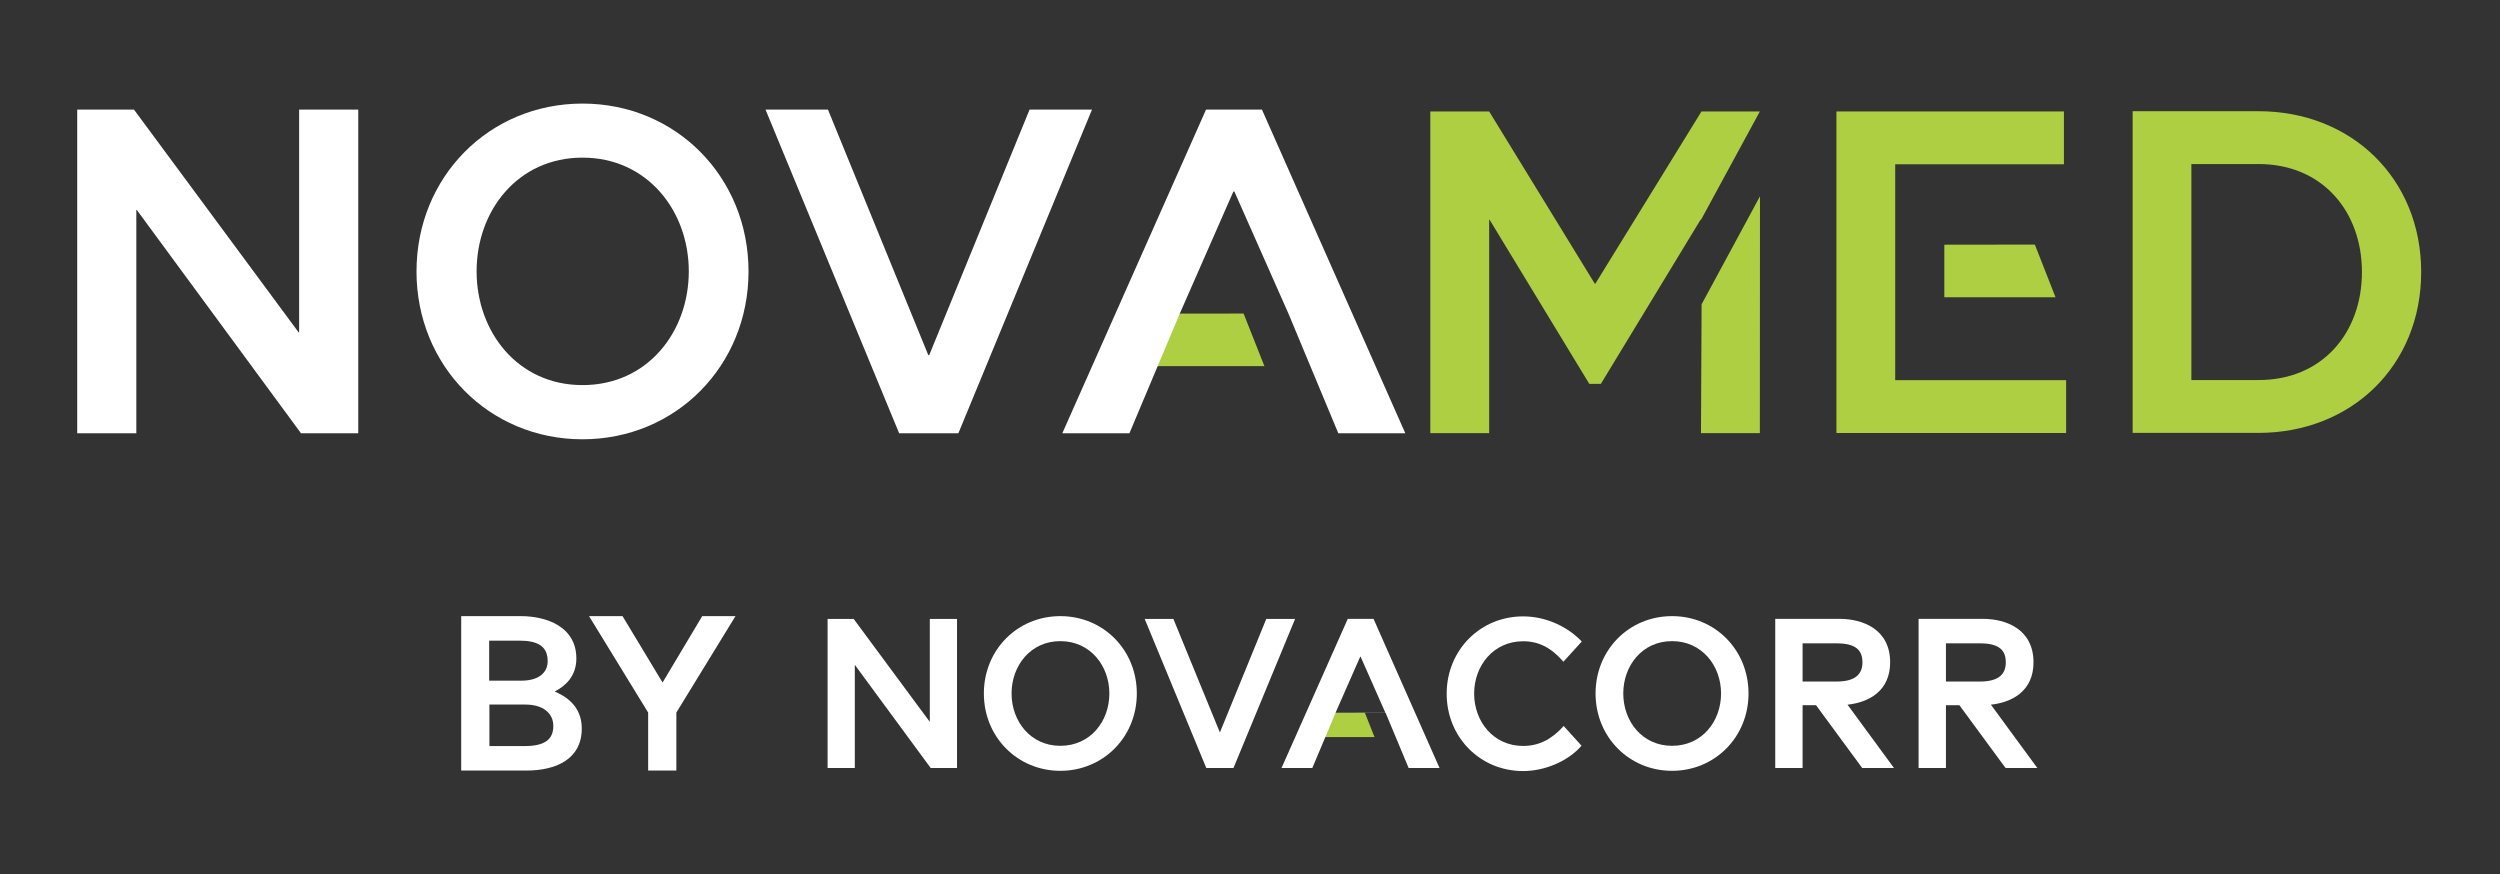 <?xml version="1.0" encoding="UTF-8"?>
<svg xmlns="http://www.w3.org/2000/svg" id="Layer_1" viewBox="0 0 203 71">
  <rect x="0" y="0" width="203" height="71" fill="#333333" stroke="none"/>
  <defs>
    <style>
      .cls-1, .cls-2 {
        fill: #afcf42;
      }

      .cls-3 {
        fill: #fff;
      }

      .cls-2 {
        fill-rule: evenodd;
      }
    </style>
  </defs>
  <polygon class="cls-3" points="69.41 62.36 69.41 54.01 69.43 54.01 75.57 62.36 77.71 62.36 77.71 50.26 75.5 50.26 75.5 58.59 75.48 58.59 69.32 50.26 67.2 50.26 67.2 62.36 69.41 62.36 69.41 62.36"></polygon>
  <path class="cls-3" d="M86.1,62.59c3.49,0,6.21-2.75,6.21-6.28s-2.71-6.28-6.21-6.28-6.21,2.75-6.21,6.28,2.72,6.28,6.21,6.28h0ZM86.1,60.56c-2.42,0-3.96-1.99-3.96-4.25s1.54-4.25,3.96-4.25,3.98,1.99,3.98,4.25-1.54,4.25-3.98,4.25h0Z"></path>
  <polygon class="cls-3" points="100.16 62.36 105.16 50.26 102.82 50.26 99.07 59.44 99.04 59.44 95.28 50.26 92.95 50.26 97.95 62.36 100.16 62.36 100.16 62.36"></polygon>
  <polygon class="cls-2" points="110.83 57.88 111.61 59.85 107.44 59.85 107.45 57.89 110.83 57.88 110.83 57.88"></polygon>
  <path class="cls-3" d="M106.56,62.36l1.89-4.48h4.06l1.87,4.48h2.51l-5.36-12.11h-2.09l-5.38,12.11h2.51ZM110.45,53.32h.03l2.02,4.57h-4.06l2.01-4.57h0Z"></path>
  <path class="cls-3" d="M126.98,58.94c-.97,1.09-2.02,1.63-3.3,1.63-2.42,0-3.98-1.99-3.98-4.25s1.56-4.25,3.98-4.25c1.28,0,2.3.54,3.27,1.66l1.49-1.64c-1.25-1.31-3.04-2.04-4.76-2.04-3.49,0-6.21,2.75-6.21,6.28s2.71,6.28,6.21,6.28c1.7,0,3.62-.76,4.74-2.06l-1.44-1.59h0Z"></path>
  <path class="cls-3" d="M135.77,62.59c3.49,0,6.21-2.75,6.21-6.28s-2.71-6.28-6.21-6.28-6.21,2.75-6.21,6.28,2.72,6.28,6.21,6.28h0ZM135.77,60.56c-2.42,0-3.96-1.99-3.96-4.25s1.54-4.25,3.96-4.25,3.98,1.99,3.98,4.25-1.54,4.25-3.98,4.25h0Z"></path>
  <path class="cls-3" d="M146.37,62.36v-5.1h1.09l3.75,5.1h2.58l-3.77-5.14c1.75-.19,3.46-1.12,3.46-3.44,0-2.66-2.18-3.53-4.12-3.53h-5.21v12.11h2.21ZM146.37,52.24h2.78c1.59,0,2.08.6,2.08,1.54,0,.88-.49,1.56-2.08,1.56h-2.78v-3.1h0Z"></path>
  <path class="cls-3" d="M158.01,62.36v-5.1h1.09l3.75,5.1h2.58l-3.77-5.14c1.75-.19,3.46-1.12,3.46-3.44,0-2.66-2.18-3.53-4.12-3.53h-5.21v12.11h2.21ZM158.01,52.24h2.78c1.59,0,2.08.6,2.08,1.54,0,.88-.48,1.56-2.08,1.56h-2.78v-3.1h0Z"></path>
  <path class="cls-3" d="M42.74,62.57c2.37,0,4.5-.9,4.5-3.42,0-1.85-1.34-2.63-2.18-2.99v-.02c.79-.41,1.74-1.18,1.74-2.67,0-2.6-2.45-3.44-4.5-3.44h-4.85v12.54h5.3ZM39.73,52.02h2.45c1.51,0,2.29.47,2.29,1.67,0,.95-.75,1.58-2.13,1.58h-2.62v-3.24h0ZM39.73,57.21h2.94c1.42,0,2.26.7,2.26,1.74,0,1.09-.7,1.63-2.31,1.63h-2.88v-3.37h0Z"></path>
  <polygon class="cls-3" points="54.92 62.57 54.92 57.86 59.72 50.03 57.02 50.03 53.8 55.42 50.55 50.03 47.83 50.03 52.63 57.86 52.63 62.57 54.92 62.57 54.92 62.57"></polygon>
  <polygon class="cls-1" points="120.92 35.17 120.92 17.85 120.96 17.85 129.05 31.17 129.99 31.17 138.08 17.85 138.12 17.85 142.9 9.05 138.16 9.05 129.54 23.04 129.5 23.04 120.92 9.05 116.14 9.05 116.14 35.17 120.92 35.17 120.92 35.17"></polygon>
  <polygon class="cls-1" points="138.17 24.71 138.12 35.17 142.9 35.17 142.91 15.94 138.17 24.71 138.17 24.71"></polygon>
  <polygon class="cls-1" points="167.77 35.16 167.77 30.87 153.89 30.87 153.89 13.34 167.59 13.34 167.59 9.05 149.12 9.05 149.12 35.16 167.77 35.16 167.77 35.16"></polygon>
  <polygon class="cls-2" points="165.23 19.86 166.91 24.14 157.88 24.14 157.88 19.87 165.23 19.86 165.23 19.86"></polygon>
  <path class="cls-1" d="M183.39,35.15c7.54,0,13.21-5.45,13.21-13.06s-5.67-13.06-13.21-13.06h-10.22v26.12h10.22ZM177.94,13.32h5.45c5.22,0,8.4,3.88,8.4,8.77s-3.17,8.77-8.4,8.77h-5.45V13.32h0Z"></path>
  <polygon class="cls-2" points="100.98 25.46 102.67 29.73 93.63 29.73 93.63 25.47 100.98 25.46 100.98 25.46"></polygon>
  <polygon class="cls-3" points="11.07 35.18 11.07 17.05 11.11 17.05 24.44 35.18 29.09 35.18 29.09 8.9 24.29 8.9 24.29 26.99 24.25 26.99 10.88 8.9 6.27 8.9 6.27 35.18 11.07 35.18 11.07 35.18"></polygon>
  <path class="cls-3" d="M47.3,35.67c7.58,0,13.48-5.97,13.48-13.63s-5.89-13.63-13.48-13.63-13.48,5.97-13.48,13.63,5.89,13.63,13.48,13.63h0ZM47.3,31.27c-5.26,0-8.6-4.32-8.6-9.24s3.34-9.23,8.6-9.23,8.63,4.32,8.63,9.23-3.34,9.24-8.63,9.24h0Z"></path>
  <polygon class="cls-3" points="77.82 35.18 88.67 8.9 83.6 8.9 75.45 28.84 75.38 28.84 67.23 8.9 62.16 8.9 73.01 35.18 77.82 35.18 77.82 35.18"></polygon>
  <path class="cls-3" d="M91.71,35.18l4.09-9.72h8.82l4.05,9.72h5.44l-11.64-26.28h-4.54l-11.67,26.28h5.44ZM100.15,15.55h.08l4.39,9.91h-8.82l4.35-9.91h0Z"></path>
</svg>
